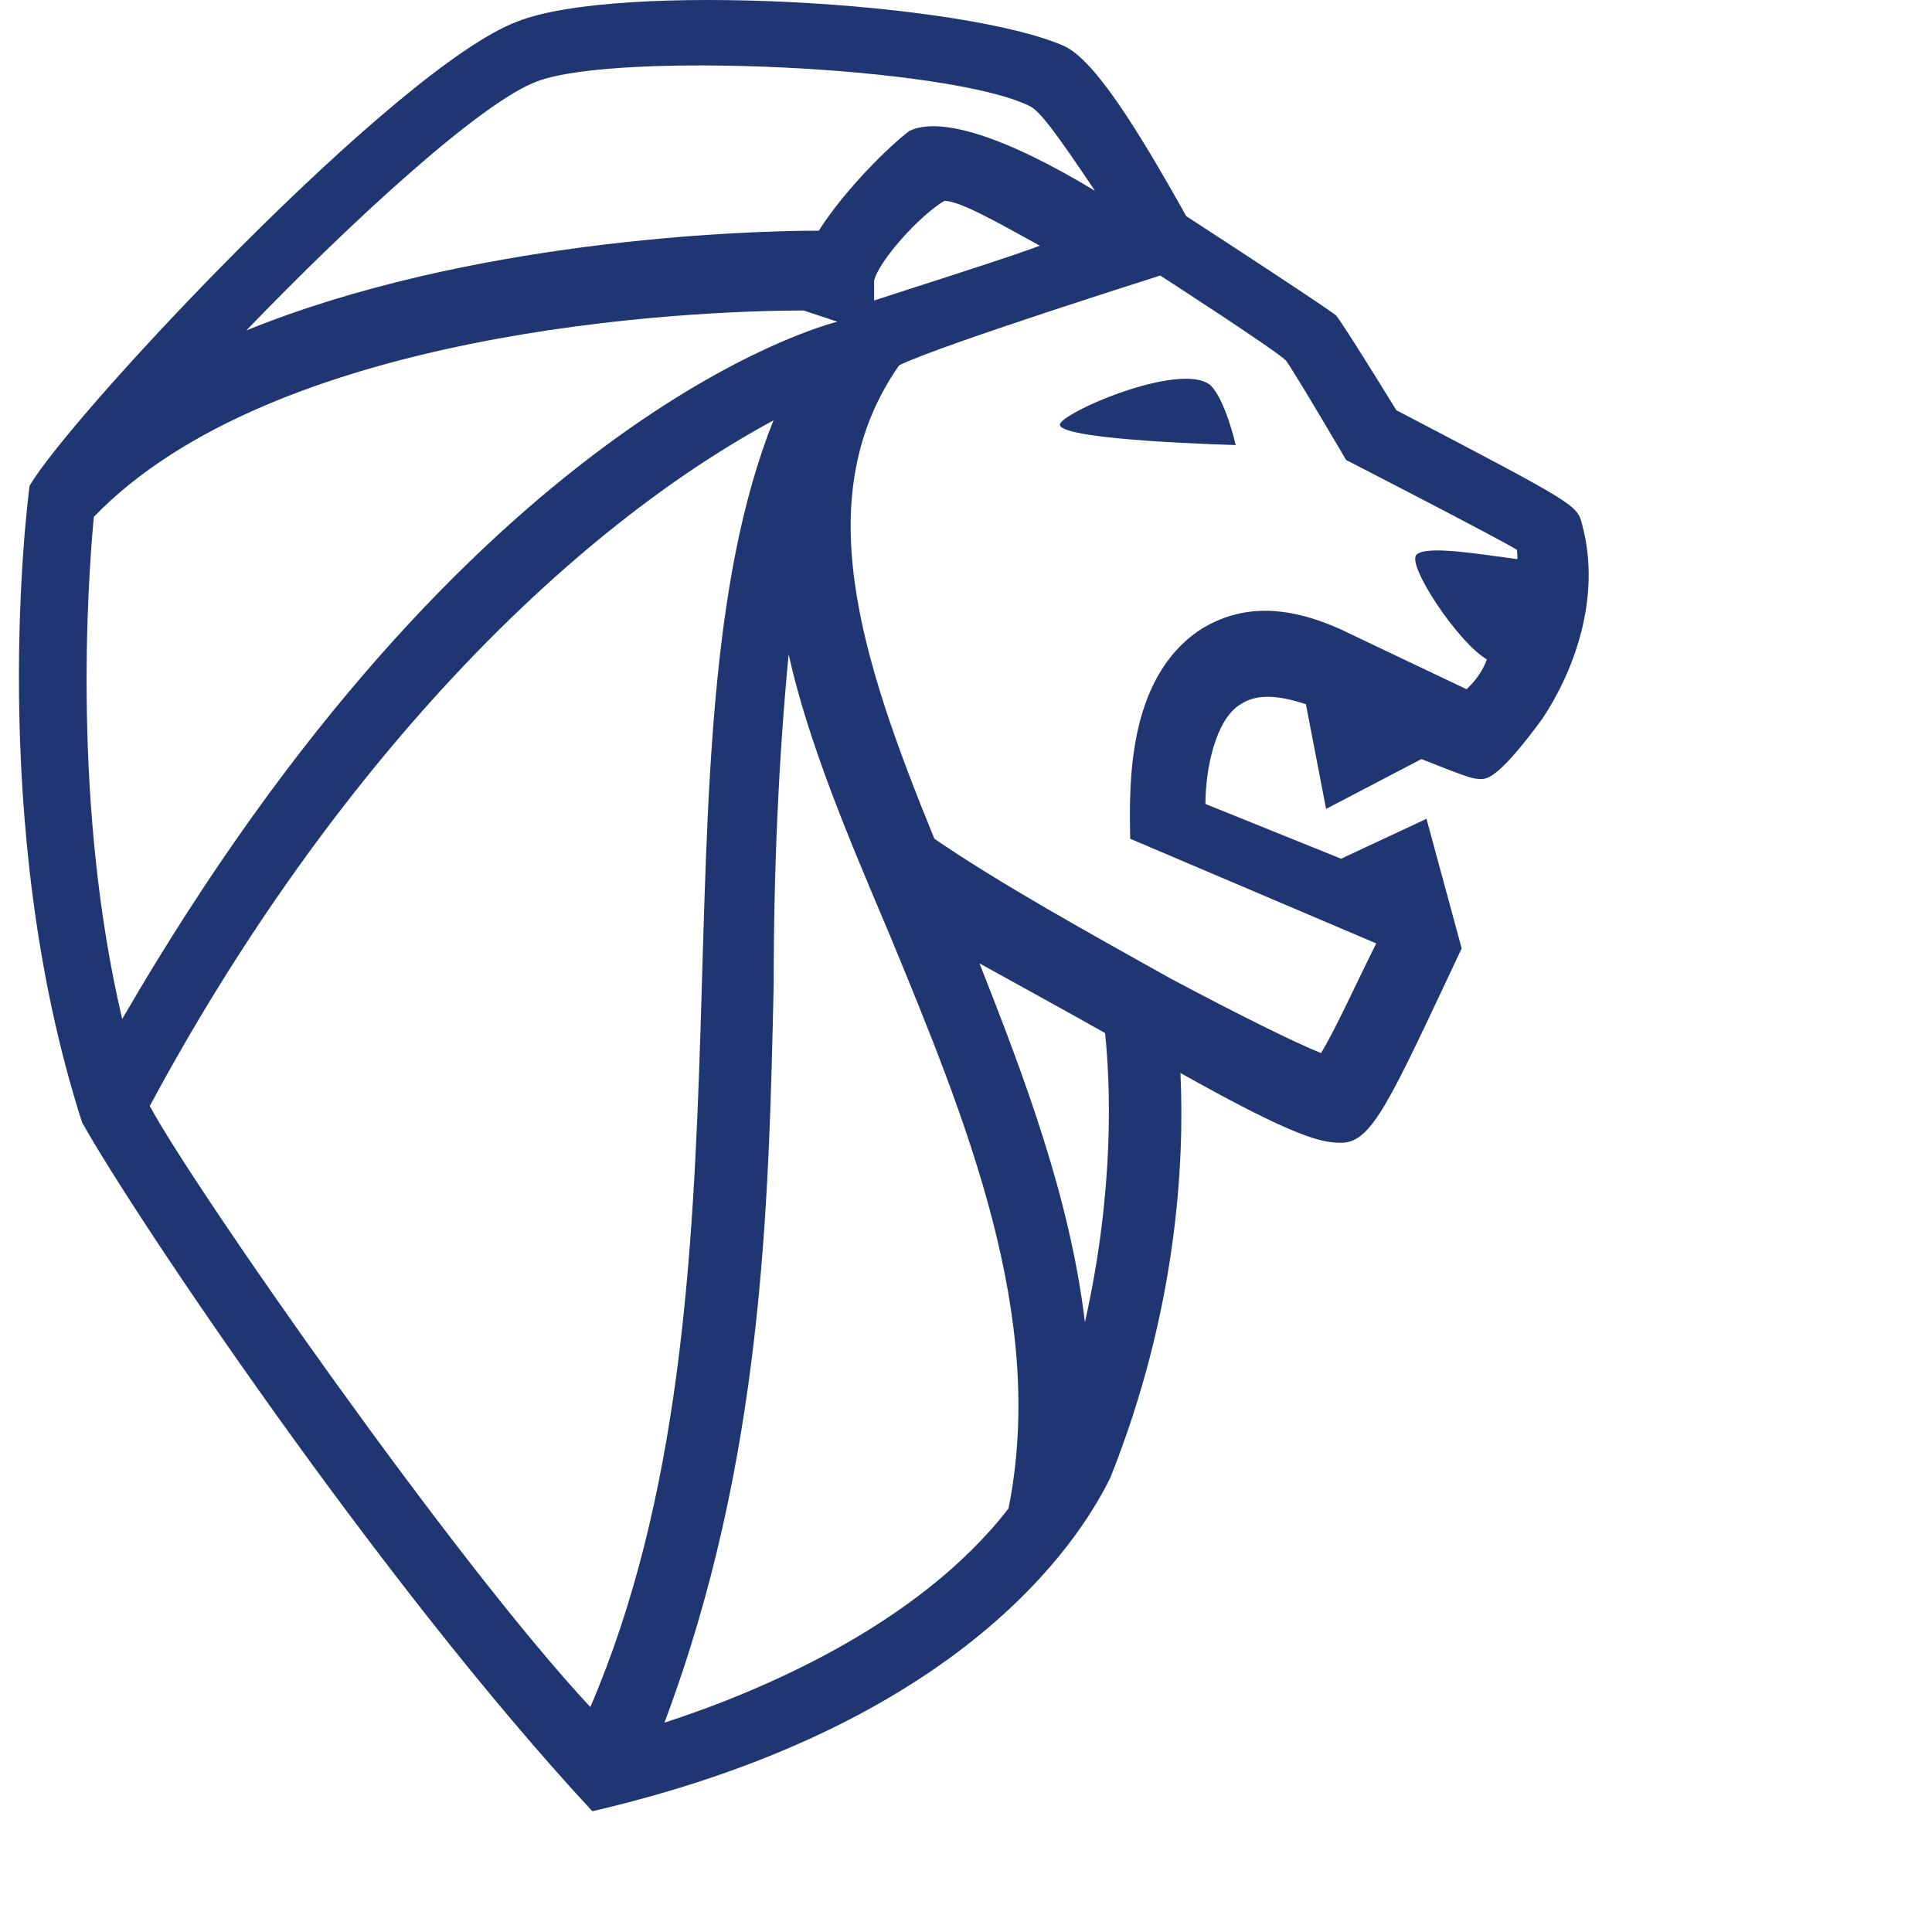 <svg width="32px" height="32px" viewBox="0 0 32 32" version="1.1" xmlns="http://www.w3.org/2000/svg" xmlns:xlink="http://www.w3.org/1999/xlink">
    <path d="M17.555,7.041 C17.514,6.862 19.551,5.968 20.05,6.381 C20.3,6.629 20.467,7.371 20.467,7.371 C20.467,7.371 17.614,7.298 17.555,7.041 Z M26.206,8.692 C26.538,9.93 26.04,11.169 25.541,11.912 C24.874,12.82 24.657,12.903 24.541,12.903 C24.401,12.902 24.376,12.903 23.543,12.573 L21.964,13.398 L21.63,11.664 C21.132,11.5 20.799,11.5 20.549,11.664 C20.133,11.912 19.966,12.737 19.966,13.316 L22.213,14.223 L23.627,13.562 L24.21,15.708 C23.015,18.245 22.727,18.928 22.213,18.928 C21.891,18.928 21.463,18.845 19.552,17.772 C19.622,19.267 19.49,21.725 18.389,24.479 C18.03,25.198 16.264,28.498 9.811,30 C6.289,26.206 2.216,20.125 1.36,18.592 C-0.236,13.624 0.46,8.279 0.49,8.047 C1.155,6.893 6.575,1.098 8.571,0.356 C10.234,-0.305 15.975,0.025 17.638,0.768 C18.137,1.015 18.816,2.093 19.648,3.58 C22.059,5.149 22.13,5.225 22.13,5.225 C22.13,5.225 22.213,5.307 23.127,6.794 C26.123,8.362 26.123,8.362 26.206,8.692 Z M8.904,1.345 C7.988,1.675 5.828,3.656 4.08,5.473 C7.74,3.987 12.233,3.821 13.562,3.821 C13.978,3.161 14.727,2.418 15.061,2.17 C15.56,1.923 16.639,2.254 18.137,3.161 C17.472,2.17 17.222,1.841 17.057,1.758 C15.725,1.098 10.234,0.85 8.904,1.345 Z M17.222,4.069 C16.474,3.656 15.891,3.327 15.641,3.327 C15.227,3.573 14.56,4.316 14.478,4.648 L14.478,4.977 C14.977,4.812 16.807,4.234 17.222,4.069 Z M1.554,8.561 C1.447,9.707 1.199,13.379 2.024,16.878 C7.797,6.917 13.617,5.395 13.87,5.328 L13.312,5.143 C11.345,5.143 4.538,5.469 1.554,8.561 Z M12.811,6.963 C9.122,8.957 5.317,13.038 2.481,18.319 C3.194,19.65 7.52,25.856 9.778,28.274 C12.744,21.368 10.668,12.327 12.811,6.963 Z M16.704,24.985 C17.342,21.805 16.005,18.557 14.727,15.462 C14.061,13.892 13.395,12.325 13.062,10.839 C12.897,12.573 12.815,14.389 12.815,16.287 C12.733,19.998 12.638,24.184 11.005,28.533 C12.513,28.043 15.188,26.947 16.704,24.985 Z M17.97,21.9 C18.469,19.67 18.388,17.938 18.304,17.111 C17.721,16.782 16.972,16.369 16.224,15.957 C16.972,17.854 17.721,19.836 17.97,21.9 Z M25.133,9.261 C25.135,9.226 25.131,9.149 25.125,9.106 C24.708,8.858 22.296,7.619 22.296,7.619 C22.296,7.619 21.463,6.198 21.297,5.968 C21.069,5.76 19.218,4.564 19.218,4.564 C19.218,4.564 15.56,5.72 14.892,6.051 C13.395,8.198 14.228,10.839 15.476,13.892 C16.558,14.635 18.055,15.462 19.384,16.205 C20.466,16.782 21.463,17.278 21.881,17.442 C22.13,17.03 22.463,16.287 22.795,15.626 L18.719,13.892 C18.709,13.08 18.637,11.252 19.884,10.427 C20.549,10.013 21.297,10.013 22.213,10.427 C22.213,10.427 24.066,11.311 24.292,11.416 C24.376,11.334 24.541,11.169 24.626,10.921 C24.149,10.644 23.295,9.354 23.461,9.188 C23.621,9.029 24.476,9.175 25.133,9.261 Z" fill="#1F3673"></path>
</svg>